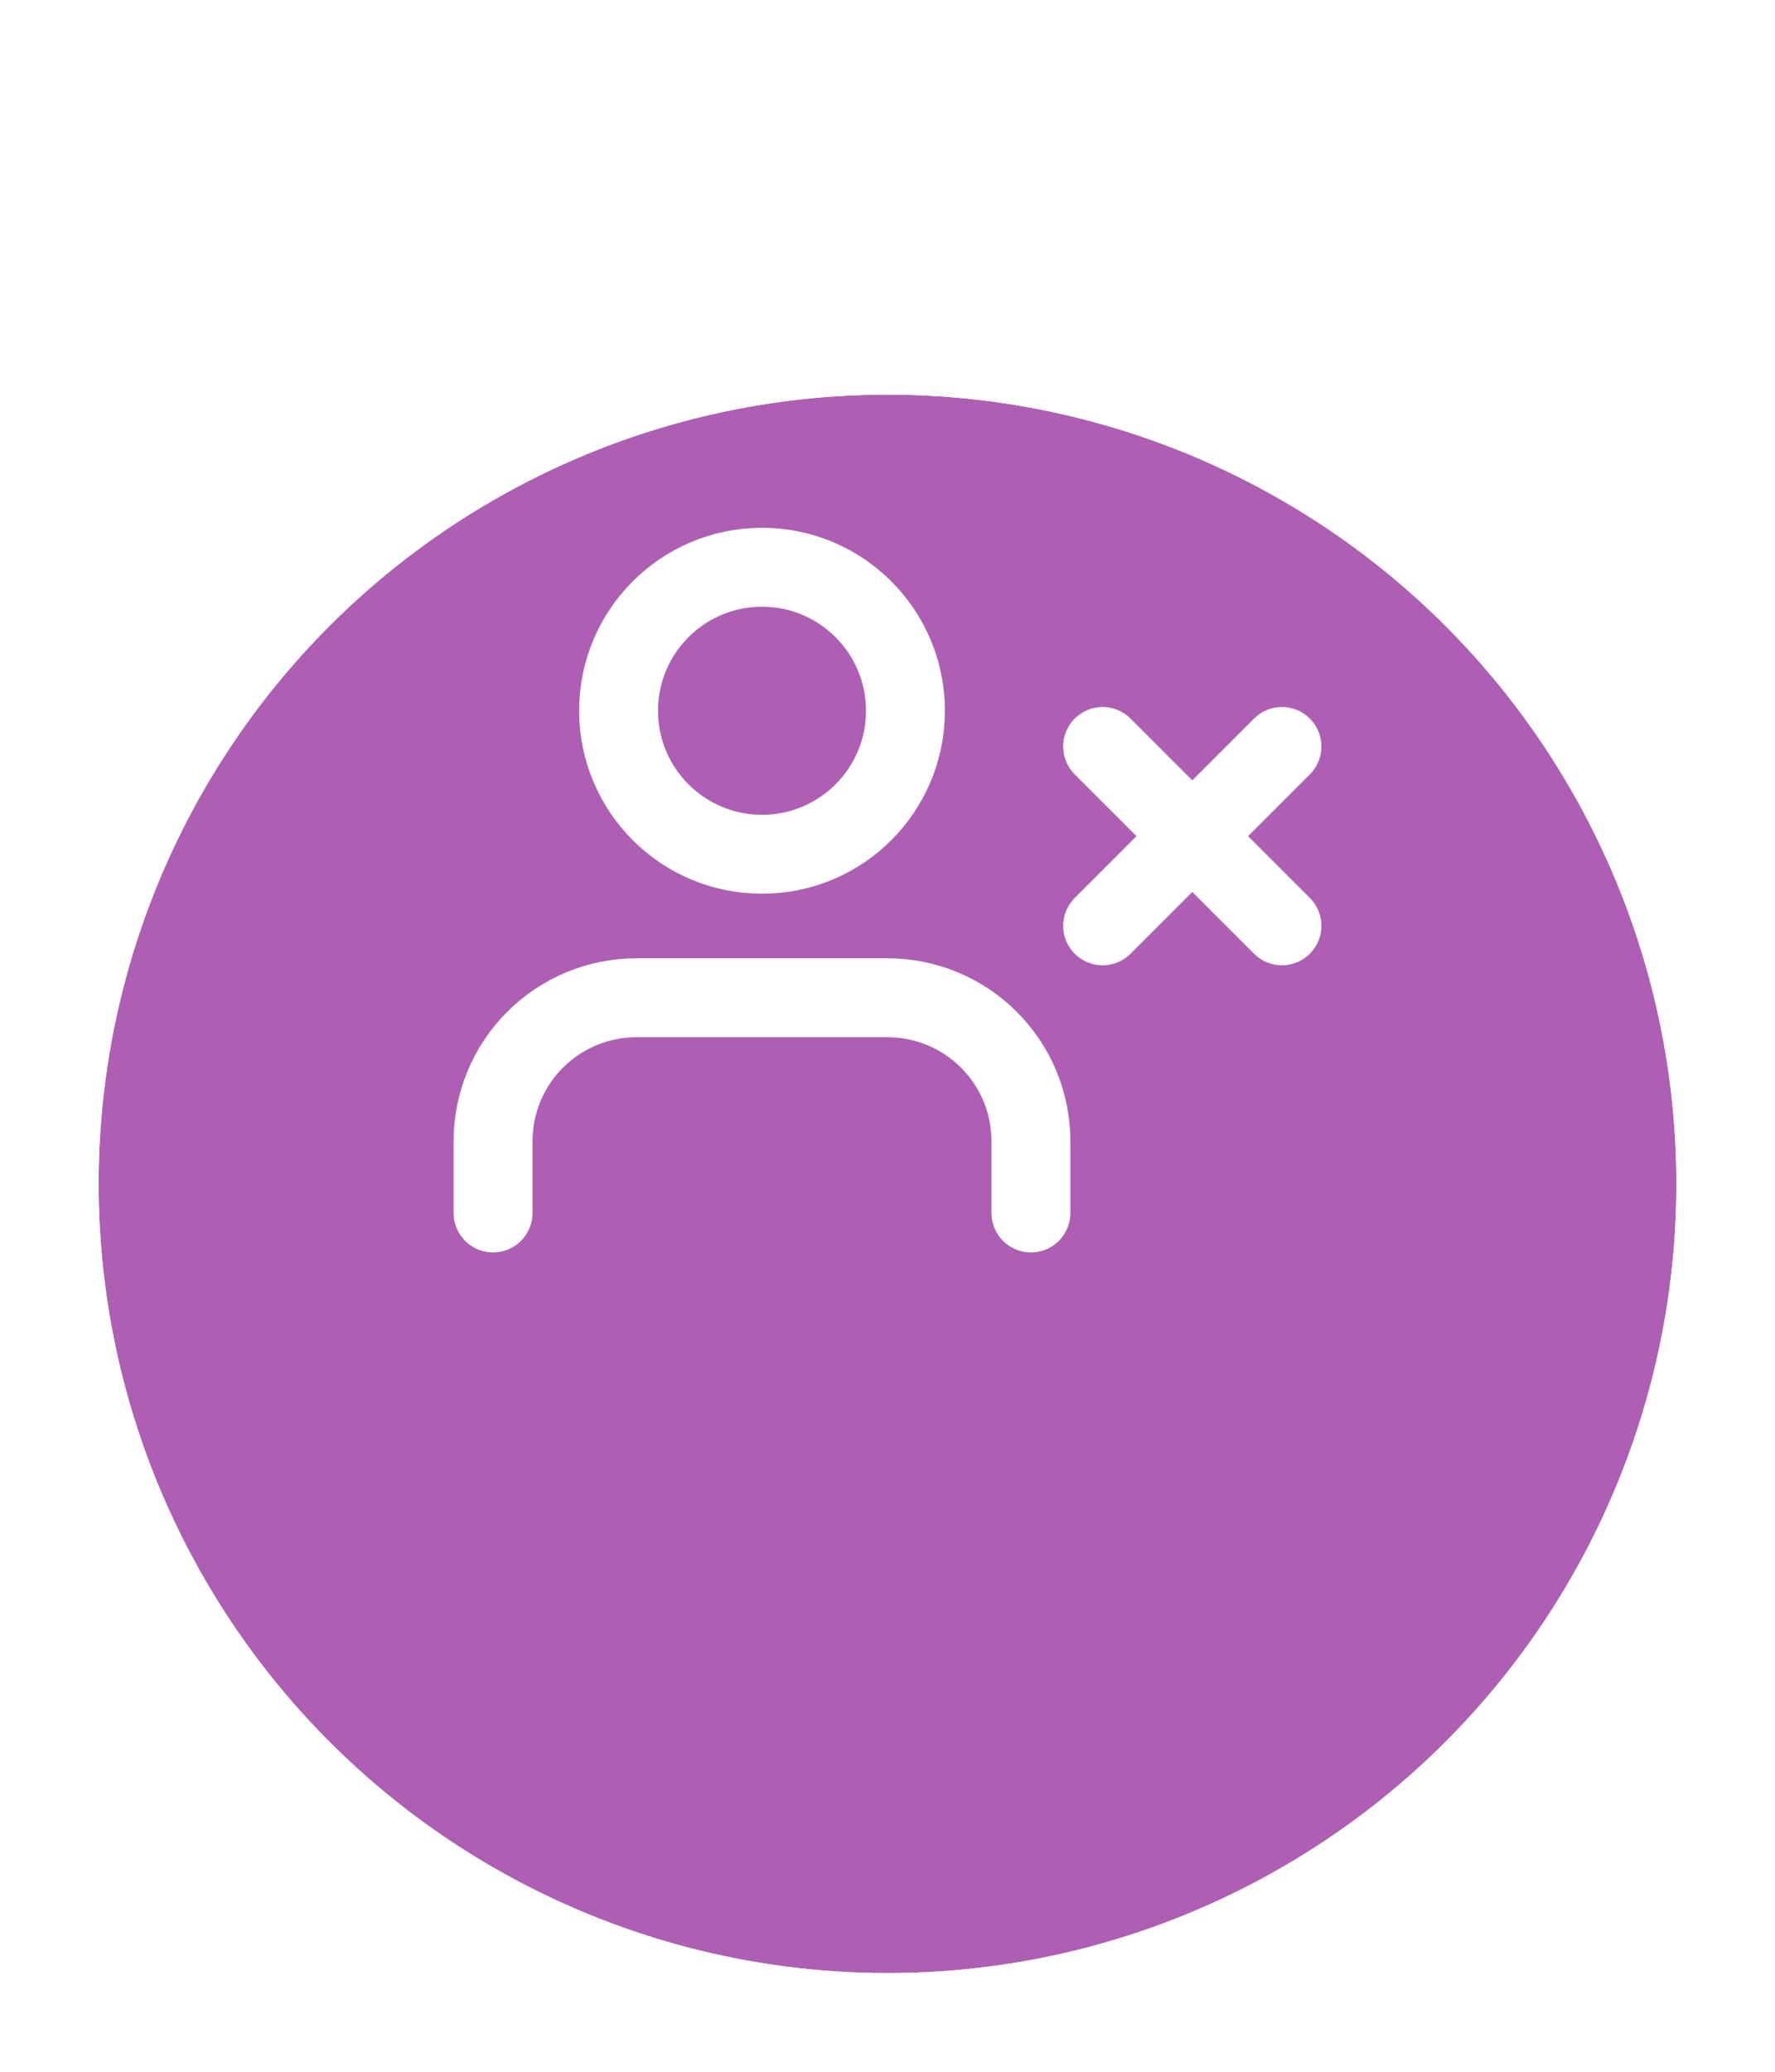 <svg width="36" height="42" viewBox="0 0 36 42" fill="none" xmlns="http://www.w3.org/2000/svg">
<g filter="url(#filter0_d_6560_156676)">
<circle cx="18" cy="18" r="16" fill="#AE5FB4"/>
<circle cx="18" cy="18" r="17" stroke="white" stroke-width="2"/>
</g>
<path d="M20.909 24.59V23.136C20.909 22.364 20.603 21.624 20.057 21.079C19.512 20.533 18.771 20.227 18 20.227H12.909C12.138 20.227 11.398 20.533 10.852 21.079C10.306 21.624 10 22.364 10 23.136V24.59" stroke="white" stroke-width="1.6" stroke-linecap="round" stroke-linejoin="round"/>
<path d="M15.455 17.318C17.062 17.318 18.364 16.016 18.364 14.409C18.364 12.802 17.062 11.5 15.455 11.5C13.848 11.5 12.546 12.802 12.546 14.409C12.546 16.016 13.848 17.318 15.455 17.318Z" stroke="white" stroke-width="1.6" stroke-linecap="round" stroke-linejoin="round"/>
<path d="M22.363 15.133L26 18.769" stroke="white" stroke-width="1.6" stroke-linecap="round" stroke-linejoin="round"/>
<path d="M26 15.133L22.363 18.769" stroke="white" stroke-width="1.6" stroke-linecap="round" stroke-linejoin="round"/>
<defs>
<filter id="filter0_d_6560_156676" x="0" y="0" width="36" height="42" filterUnits="userSpaceOnUse" color-interpolation-filters="sRGB">
<feFlood flood-opacity="0" result="BackgroundImageFix"/>
<feColorMatrix in="SourceAlpha" type="matrix" values="0 0 0 0 0 0 0 0 0 0 0 0 0 0 0 0 0 0 127 0" result="hardAlpha"/>
<feMorphology radius="6" operator="erode" in="SourceAlpha" result="effect1_dropShadow_6560_156676"/>
<feOffset dy="6"/>
<feGaussianBlur stdDeviation="3"/>
<feColorMatrix type="matrix" values="0 0 0 0 0 0 0 0 0 0 0 0 0 0 0 0 0 0 0.16 0"/>
<feBlend mode="normal" in2="BackgroundImageFix" result="effect1_dropShadow_6560_156676"/>
<feBlend mode="normal" in="SourceGraphic" in2="effect1_dropShadow_6560_156676" result="shape"/>
</filter>
</defs>
</svg>
